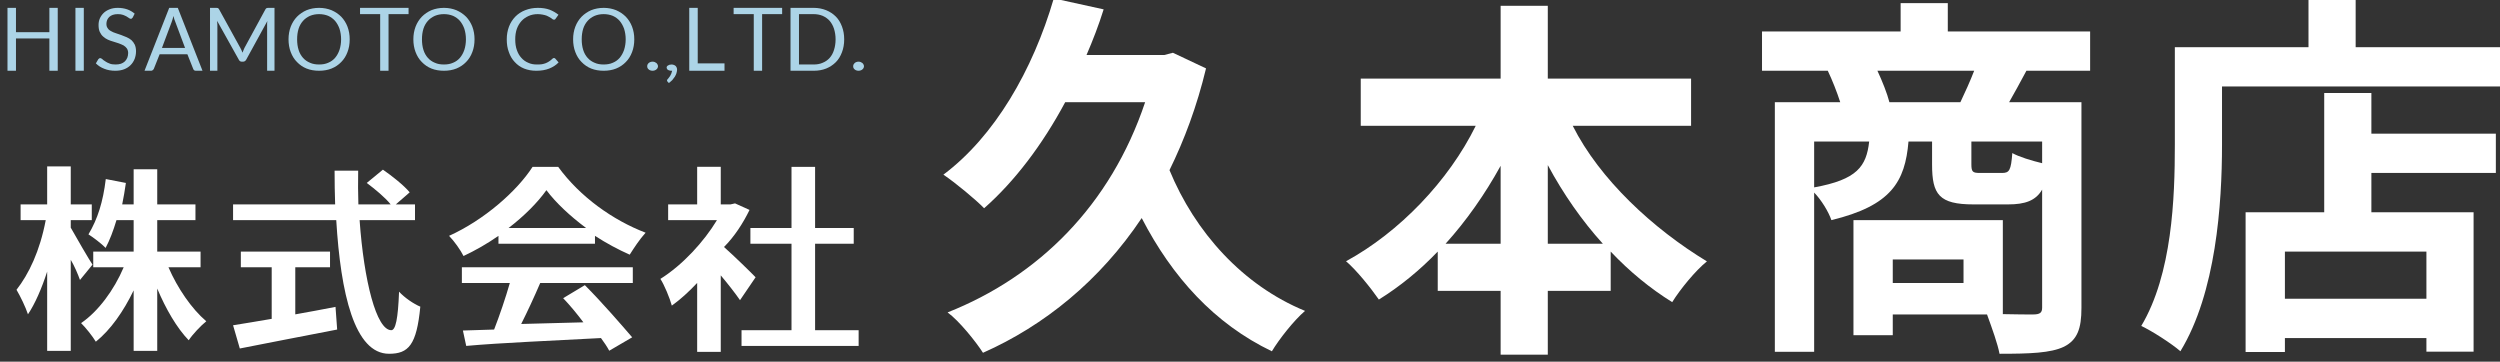 <?xml version="1.0" standalone="no"?>
<!-- Generator: Adobe Fireworks 10, Export SVG Extension by Aaron Beall (http://fireworks.abeall.com) . Version: 0.6.1  -->
<!DOCTYPE svg PUBLIC "-//W3C//DTD SVG 1.1//EN" "http://www.w3.org/Graphics/SVG/1.1/DTD/svg11.dtd">
<svg id="Untitled-%u30DA%u30FC%u30B8%201" viewBox="0 0 318 46" style="background-color:#ffffff00" version="1.1"
	xmlns="http://www.w3.org/2000/svg" xmlns:xlink="http://www.w3.org/1999/xlink" xml:space="preserve"
	x="0px" y="0px" width="318px" height="46px"
>
	<rect x="0" y="0" width="318" height="46" fill="#333333" stroke="none"/>
	<g id="%u30EC%u30A4%u30E4%u30FC%201">
		<g>
			<path d="M 11.767 33.663 C 11.392 33.121 9.68 30.182 9 28.959 L 9 28 L 11.674 28 L 11.674 26 L 9 26 L 9 21.164 L 6 21.164 L 6 26 L 2.62 26 L 2.62 28 L 5.818 28 C 5.064 31.967 3.66 34.858 2.1 36.86 C 2.594 37.692 3.27 39.096 3.556 39.98 C 4.466 38.628 5.298 36.704 6 34.546 L 6 44.634 L 9 44.634 L 9 33.047 C 9.469 33.832 9.915 34.884 10.173 35.612 L 11.767 33.663 L 11.767 33.663 ZM 25.512 34 L 25.512 32 L 20 32 L 20 28 L 24.862 28 L 24.862 26 L 20 26 L 20 21.528 L 17 21.528 L 17 26 L 15.543 26 C 15.731 25.116 15.872 24.206 16.012 23.27 L 13.456 22.776 C 13.104 25.688 12.424 27.851 11.252 29.811 C 11.861 30.19 12.963 31.037 13.433 31.533 C 13.948 30.57 14.418 29.344 14.816 28 L 17 28 L 17 32 L 11.861 32 L 11.861 34 L 15.731 34 C 14.511 36.886 12.495 39.616 10.313 41.098 C 10.9 41.67 11.767 42.762 12.19 43.464 C 14.066 41.956 15.707 39.616 17 36.938 L 17 44.634 L 20 44.634 L 20 36.704 C 21.092 39.304 22.496 41.722 24.004 43.282 C 24.498 42.528 25.538 41.436 26.24 40.864 C 24.394 39.304 22.574 36.652 21.43 34 L 25.512 34 L 25.512 34 Z" fill="#ffffff"/>
			<path d="M 37.56 34 L 41.979 34 L 41.979 32 L 30.634 32 L 30.634 34 L 34.56 34 L 34.56 40.558 C 32.688 40.885 30.972 41.157 29.646 41.374 L 30.504 44.328 C 33.858 43.656 38.416 42.792 42.888 41.918 L 42.677 39.035 C 41.012 39.361 39.245 39.688 37.56 39.987 L 37.56 34 L 37.56 34 ZM 52.788 28 L 52.788 26 L 50.344 26 L 52.112 24.466 C 51.41 23.608 49.876 22.386 48.706 21.58 L 46.652 23.27 C 47.692 24.05 48.992 25.116 49.694 26 L 45.586 26 C 45.537 24.596 45.537 23.14 45.56 21.71 L 42.56 21.71 C 42.56 23.14 42.583 24.596 42.63 26 L 29.646 26 L 29.646 28 L 42.771 28 C 43.333 37.348 45.091 45 49.486 45 C 51.956 45 52.996 43.896 53.464 39.007 C 52.606 38.654 51.462 37.865 50.76 37.103 C 50.63 40.558 50.318 42 49.772 42 C 47.874 42 46.288 35.715 45.742 28 L 52.788 28 L 52.788 28 Z" fill="#ffffff"/>
			<path d="M 64.692 29 C 66.69 27.466 68.373 25.776 69.503 24.19 C 70.712 25.802 72.526 27.492 74.551 29 L 64.692 29 L 64.692 29 ZM 63.404 31 L 75.681 31 L 75.681 30 C 77.127 30.939 78.652 31.753 80.098 32.395 C 80.65 31.531 81.334 30.47 82.12 29.6 C 77.969 28.012 73.788 25.048 71.002 21.226 L 67.742 21.226 C 65.77 24.294 61.589 27.986 57.12 30 C 57.777 30.668 58.592 31.821 58.96 32.565 C 60.485 31.847 62.01 30.975 63.404 30 L 63.404 31 L 63.404 31 ZM 58.75 36 L 64.85 36 C 64.297 37.929 63.561 40.087 62.851 41.918 L 58.882 42.042 L 59.302 44 C 63.772 43.598 70.265 43.338 76.444 43 C 76.865 43.572 77.233 44.118 77.495 44.612 L 80.414 42.905 C 79.178 41.477 76.733 38.62 74.393 36.271 L 71.633 37.928 C 72.5 38.831 73.394 39.916 74.209 41 C 71.527 41.077 68.819 41.153 66.296 41.21 C 67.084 39.645 67.952 37.777 68.714 36 L 80.493 36 L 80.493 34 L 58.75 34 L 58.75 36 L 58.75 36 Z" fill="#ffffff"/>
			<path d="M 96.112 35.267 C 95.534 34.665 93.414 32.591 92.093 31.419 C 93.414 30.096 94.515 28.4 95.341 26.703 L 93.497 25.87 L 92.919 26 L 91.68 26 L 91.68 21.216 L 88.68 21.216 L 88.68 26 L 84.988 26 L 84.988 28 L 91.197 28 C 89.544 30.739 86.834 33.703 84 35.477 C 84.468 36.168 85.196 37.912 85.456 38.874 C 86.548 38.092 87.64 37.1 88.68 35.988 L 88.68 44.754 L 91.68 44.754 L 91.68 35.026 C 92.616 36.138 93.552 37.341 94.13 38.182 L 96.112 35.267 L 96.112 35.267 ZM 103.68 42 L 103.68 31 L 108.594 31 L 108.594 29 L 103.68 29 L 103.68 21.226 L 100.68 21.226 L 100.68 29 L 95.451 29 L 95.451 31 L 100.68 31 L 100.68 42 L 94.323 42 L 94.323 44 L 109.218 44 L 109.218 42 L 103.68 42 L 103.68 42 Z" fill="#ffffff"/>
		</g>
		<g>
			<path d="M 7.344 1 L 6.281 1 L 6.281 4.094 L 2.031 4.094 L 2.031 1 L 0.953 1 L 0.953 9 L 2.031 9 L 2.031 4.891 L 6.281 4.891 L 6.281 9 L 7.344 9 L 7.344 1 L 7.344 1 Z" fill="#acd4e7"/>
			<path d="M 10.659 1 L 9.596 1 L 9.596 9 L 10.659 9 L 10.659 1 L 10.659 1 Z" fill="#acd4e7"/>
			<path d="M 17.13 1.734 C 16.849 1.5 16.536 1.312 16.177 1.188 C 15.802 1.062 15.411 1 14.974 1 C 14.583 1 14.239 1.062 13.927 1.188 C 13.614 1.312 13.364 1.469 13.161 1.672 C 12.958 1.875 12.802 2.109 12.693 2.359 C 12.583 2.625 12.536 2.891 12.536 3.172 C 12.536 3.531 12.583 3.828 12.693 4.062 C 12.802 4.297 12.943 4.5 13.13 4.656 C 13.302 4.812 13.505 4.953 13.724 5.047 C 13.943 5.141 14.177 5.234 14.427 5.297 C 14.661 5.375 14.896 5.453 15.114 5.516 C 15.333 5.594 15.536 5.688 15.724 5.781 C 15.896 5.891 16.036 6.016 16.146 6.172 C 16.239 6.328 16.302 6.516 16.302 6.75 C 16.302 6.969 16.255 7.172 16.192 7.344 C 16.114 7.531 16.005 7.688 15.88 7.812 C 15.739 7.938 15.568 8.047 15.38 8.109 C 15.177 8.172 14.958 8.203 14.708 8.203 C 14.396 8.203 14.13 8.172 13.927 8.078 C 13.708 8 13.536 7.906 13.38 7.797 C 13.224 7.703 13.099 7.609 13.005 7.516 C 12.911 7.438 12.818 7.391 12.755 7.391 C 12.693 7.391 12.646 7.406 12.614 7.438 C 12.568 7.469 12.536 7.5 12.505 7.531 L 12.193 8.062 C 12.489 8.359 12.849 8.594 13.271 8.75 C 13.693 8.922 14.161 9 14.661 9 C 15.083 9 15.458 8.938 15.786 8.812 C 16.114 8.688 16.396 8.5 16.614 8.281 C 16.833 8.062 17.005 7.797 17.13 7.484 C 17.239 7.188 17.302 6.859 17.302 6.516 C 17.302 6.188 17.239 5.906 17.146 5.688 C 17.036 5.469 16.896 5.266 16.724 5.109 C 16.536 4.953 16.333 4.828 16.114 4.734 L 15.411 4.453 C 15.177 4.375 14.943 4.297 14.724 4.219 C 14.505 4.156 14.302 4.062 14.114 3.953 C 13.927 3.859 13.786 3.734 13.693 3.578 C 13.583 3.438 13.536 3.25 13.536 3.031 C 13.536 2.859 13.568 2.703 13.63 2.547 C 13.693 2.406 13.771 2.281 13.896 2.156 C 14.021 2.047 14.161 1.953 14.349 1.891 C 14.536 1.828 14.739 1.797 14.989 1.797 C 15.239 1.797 15.458 1.828 15.646 1.891 C 15.818 1.953 15.974 2.031 16.099 2.094 C 16.224 2.172 16.317 2.234 16.411 2.297 C 16.489 2.359 16.567 2.391 16.63 2.391 C 16.677 2.391 16.724 2.391 16.755 2.359 C 16.786 2.328 16.833 2.297 16.88 2.234 L 17.13 1.734 L 17.13 1.734 Z" fill="#acd4e7"/>
			<path d="M 22.617 1 L 21.523 1 L 18.383 9 L 19.195 9 C 19.289 9 19.367 8.984 19.429 8.922 C 19.492 8.875 19.539 8.812 19.57 8.75 L 20.304 6.906 L 23.836 6.906 L 24.57 8.75 C 24.601 8.828 24.633 8.891 24.695 8.938 C 24.758 8.984 24.836 9 24.929 9 L 25.758 9 L 22.617 1 L 22.617 1 ZM 21.836 2.797 C 21.867 2.703 21.898 2.594 21.945 2.469 C 21.976 2.344 22.023 2.188 22.07 2.031 C 22.133 2.344 22.211 2.594 22.304 2.797 L 23.539 6.094 L 20.601 6.094 L 21.836 2.797 L 21.836 2.797 Z" fill="#acd4e7"/>
			<path d="M 30.588 6.125 L 27.869 1.188 C 27.823 1.109 27.776 1.062 27.729 1.031 C 27.666 1.016 27.604 1 27.51 1 L 26.713 1 L 26.713 9 L 27.651 9 L 27.651 3.188 C 27.651 3.125 27.635 3.031 27.635 2.938 C 27.635 2.844 27.619 2.75 27.619 2.656 L 30.385 7.609 C 30.463 7.766 30.588 7.844 30.76 7.844 L 30.916 7.844 C 31.073 7.844 31.213 7.766 31.307 7.609 L 34.01 2.672 C 33.994 2.766 33.979 2.859 33.979 2.953 L 33.979 3.188 L 33.979 9 L 34.916 9 L 34.916 1 L 34.135 1 C 34.041 1 33.963 1.016 33.916 1.031 C 33.854 1.062 33.807 1.109 33.76 1.188 L 31.088 6.109 C 31.041 6.219 30.994 6.312 30.963 6.406 C 30.916 6.5 30.869 6.609 30.838 6.703 C 30.807 6.609 30.76 6.5 30.729 6.406 L 30.588 6.125 L 30.588 6.125 Z" fill="#acd4e7"/>
			<path d="M 44.2 3.391 C 44.013 2.906 43.747 2.484 43.403 2.125 C 43.059 1.781 42.638 1.5 42.169 1.297 C 41.7 1.109 41.169 1 40.591 1 C 39.997 1 39.466 1.109 38.997 1.297 C 38.528 1.5 38.122 1.781 37.778 2.125 C 37.434 2.484 37.169 2.906 36.981 3.391 C 36.794 3.891 36.7 4.422 36.7 5 C 36.7 5.594 36.794 6.141 36.981 6.625 C 37.169 7.125 37.434 7.547 37.778 7.891 C 38.122 8.25 38.528 8.531 38.997 8.719 C 39.466 8.906 39.997 9 40.591 9 C 41.169 9 41.7 8.906 42.169 8.719 C 42.638 8.531 43.059 8.25 43.403 7.891 C 43.747 7.547 44.013 7.125 44.2 6.625 C 44.388 6.141 44.481 5.594 44.481 5 C 44.481 4.422 44.388 3.891 44.2 3.391 L 44.2 3.391 ZM 43.184 6.344 C 43.044 6.75 42.856 7.078 42.622 7.359 C 42.372 7.641 42.091 7.844 41.747 7.984 C 41.403 8.141 41.013 8.203 40.591 8.203 C 40.153 8.203 39.778 8.141 39.434 7.984 C 39.091 7.844 38.794 7.641 38.544 7.359 C 38.294 7.078 38.106 6.75 37.981 6.344 C 37.856 5.953 37.794 5.5 37.794 5 C 37.794 4.5 37.856 4.062 37.981 3.656 C 38.106 3.266 38.294 2.938 38.544 2.656 C 38.794 2.375 39.091 2.172 39.434 2.016 C 39.778 1.875 40.153 1.797 40.591 1.797 C 41.013 1.797 41.403 1.875 41.747 2.016 C 42.091 2.172 42.372 2.375 42.622 2.656 C 42.856 2.938 43.044 3.266 43.184 3.656 C 43.309 4.062 43.388 4.5 43.388 5 C 43.388 5.5 43.309 5.953 43.184 6.344 L 43.184 6.344 Z" fill="#acd4e7"/>
			<path d="M 45.796 1 L 45.796 1.797 L 48.359 1.797 L 48.359 9 L 49.421 9 L 49.421 1.797 L 51.968 1.797 L 51.968 1 L 45.796 1 L 45.796 1 Z" fill="#acd4e7"/>
			<path d="M 60.08 3.391 C 59.892 2.906 59.627 2.484 59.283 2.125 C 58.939 1.781 58.517 1.5 58.049 1.297 C 57.58 1.109 57.049 1 56.471 1 C 55.877 1 55.346 1.109 54.877 1.297 C 54.408 1.5 54.002 1.781 53.658 2.125 C 53.314 2.484 53.049 2.906 52.861 3.391 C 52.674 3.891 52.58 4.422 52.58 5 C 52.58 5.594 52.674 6.141 52.861 6.625 C 53.049 7.125 53.314 7.547 53.658 7.891 C 54.002 8.25 54.408 8.531 54.877 8.719 C 55.346 8.906 55.877 9 56.471 9 C 57.049 9 57.58 8.906 58.049 8.719 C 58.517 8.531 58.939 8.25 59.283 7.891 C 59.627 7.547 59.892 7.125 60.08 6.625 C 60.267 6.141 60.361 5.594 60.361 5 C 60.361 4.422 60.267 3.891 60.08 3.391 L 60.08 3.391 ZM 59.064 6.344 C 58.924 6.75 58.736 7.078 58.502 7.359 C 58.252 7.641 57.971 7.844 57.627 7.984 C 57.283 8.141 56.892 8.203 56.471 8.203 C 56.033 8.203 55.658 8.141 55.314 7.984 C 54.971 7.844 54.674 7.641 54.424 7.359 C 54.174 7.078 53.986 6.75 53.861 6.344 C 53.736 5.953 53.674 5.5 53.674 5 C 53.674 4.5 53.736 4.062 53.861 3.656 C 53.986 3.266 54.174 2.938 54.424 2.656 C 54.674 2.375 54.971 2.172 55.314 2.016 C 55.658 1.875 56.033 1.797 56.471 1.797 C 56.892 1.797 57.283 1.875 57.627 2.016 C 57.971 2.172 58.252 2.375 58.502 2.656 C 58.736 2.938 58.924 3.266 59.064 3.656 C 59.189 4.062 59.267 4.5 59.267 5 C 59.267 5.5 59.189 5.953 59.064 6.344 L 59.064 6.344 Z" fill="#acd4e7"/>
			<path d="M 70.288 7.453 C 70.147 7.594 70.007 7.703 69.866 7.797 C 69.726 7.891 69.585 7.969 69.429 8.031 C 69.272 8.094 69.101 8.141 68.913 8.172 C 68.726 8.203 68.507 8.203 68.272 8.203 C 67.882 8.203 67.522 8.141 67.194 7.984 C 66.851 7.844 66.569 7.641 66.319 7.359 C 66.069 7.094 65.882 6.766 65.741 6.359 C 65.601 5.969 65.538 5.516 65.538 5 C 65.538 4.516 65.601 4.078 65.741 3.672 C 65.882 3.281 66.085 2.953 66.335 2.672 C 66.585 2.391 66.897 2.188 67.241 2.031 C 67.585 1.875 67.976 1.797 68.413 1.797 C 68.632 1.797 68.835 1.828 69.022 1.859 C 69.21 1.891 69.366 1.938 69.507 1.984 C 69.632 2.047 69.757 2.094 69.851 2.156 C 69.944 2.219 70.038 2.266 70.116 2.312 C 70.179 2.375 70.241 2.422 70.304 2.453 C 70.351 2.484 70.397 2.5 70.46 2.5 C 70.522 2.5 70.569 2.5 70.601 2.469 C 70.632 2.438 70.647 2.406 70.679 2.375 L 71.038 1.875 C 70.694 1.609 70.319 1.391 69.913 1.234 C 69.491 1.078 68.991 1 68.413 1 C 67.819 1 67.288 1.109 66.804 1.297 C 66.319 1.484 65.897 1.766 65.554 2.109 C 65.21 2.469 64.929 2.891 64.741 3.391 C 64.554 3.891 64.46 4.422 64.46 5 C 64.46 5.594 64.538 6.141 64.726 6.625 C 64.897 7.125 65.147 7.547 65.476 7.891 C 65.804 8.25 66.194 8.531 66.663 8.719 C 67.132 8.906 67.647 9 68.21 9 C 68.851 9 69.397 8.906 69.866 8.719 C 70.335 8.531 70.726 8.281 71.054 7.938 L 70.632 7.453 C 70.569 7.406 70.522 7.375 70.476 7.375 C 70.413 7.375 70.351 7.406 70.288 7.453 L 70.288 7.453 Z" fill="#acd4e7"/>
			<path d="M 80.4 3.391 C 80.213 2.906 79.947 2.484 79.603 2.125 C 79.259 1.781 78.838 1.5 78.369 1.297 C 77.9 1.109 77.369 1 76.791 1 C 76.197 1 75.666 1.109 75.197 1.297 C 74.728 1.5 74.322 1.781 73.978 2.125 C 73.634 2.484 73.369 2.906 73.181 3.391 C 72.994 3.891 72.9 4.422 72.9 5 C 72.9 5.594 72.994 6.141 73.181 6.625 C 73.369 7.125 73.634 7.547 73.978 7.891 C 74.322 8.25 74.728 8.531 75.197 8.719 C 75.666 8.906 76.197 9 76.791 9 C 77.369 9 77.9 8.906 78.369 8.719 C 78.838 8.531 79.259 8.25 79.603 7.891 C 79.947 7.547 80.213 7.125 80.4 6.625 C 80.588 6.141 80.681 5.594 80.681 5 C 80.681 4.422 80.588 3.891 80.4 3.391 L 80.4 3.391 ZM 79.384 6.344 C 79.244 6.75 79.056 7.078 78.822 7.359 C 78.572 7.641 78.291 7.844 77.947 7.984 C 77.603 8.141 77.213 8.203 76.791 8.203 C 76.353 8.203 75.978 8.141 75.634 7.984 C 75.291 7.844 74.994 7.641 74.744 7.359 C 74.494 7.078 74.306 6.75 74.181 6.344 C 74.056 5.953 73.994 5.5 73.994 5 C 73.994 4.5 74.056 4.062 74.181 3.656 C 74.306 3.266 74.494 2.938 74.744 2.656 C 74.994 2.375 75.291 2.172 75.634 2.016 C 75.978 1.875 76.353 1.797 76.791 1.797 C 77.213 1.797 77.603 1.875 77.947 2.016 C 78.291 2.172 78.572 2.375 78.822 2.656 C 79.056 2.938 79.244 3.266 79.384 3.656 C 79.509 4.062 79.588 4.5 79.588 5 C 79.588 5.5 79.509 5.953 79.384 6.344 L 79.384 6.344 Z" fill="#acd4e7"/>
			<path d="M 82.371 8.656 C 82.403 8.719 82.449 8.781 82.512 8.828 C 82.574 8.891 82.637 8.922 82.731 8.953 C 82.809 8.984 82.903 9 83.012 9 C 83.106 9 83.184 8.984 83.278 8.953 C 83.356 8.922 83.434 8.891 83.496 8.828 C 83.559 8.781 83.606 8.719 83.637 8.656 C 83.668 8.594 83.699 8.516 83.699 8.422 C 83.699 8.344 83.668 8.266 83.637 8.203 C 83.606 8.141 83.559 8.078 83.496 8.016 C 83.434 7.969 83.356 7.922 83.278 7.891 C 83.184 7.859 83.106 7.844 83.012 7.844 C 82.903 7.844 82.809 7.859 82.731 7.891 C 82.637 7.922 82.574 7.969 82.512 8.016 C 82.449 8.078 82.403 8.141 82.371 8.203 C 82.34 8.266 82.324 8.344 82.324 8.422 C 82.324 8.516 82.34 8.594 82.371 8.656 L 82.371 8.656 Z" fill="#acd4e7"/>
			<path d="M 84.843 8.75 C 84.874 8.812 84.905 8.859 84.968 8.891 C 85.03 8.922 85.093 8.953 85.171 8.969 C 85.249 9 85.343 9 85.436 9 L 85.499 9 C 85.468 9.125 85.436 9.234 85.389 9.359 C 85.343 9.469 85.296 9.562 85.233 9.672 C 85.171 9.75 85.124 9.828 85.061 9.906 C 84.999 9.969 84.952 10.031 84.921 10.078 C 84.858 10.125 84.843 10.172 84.843 10.234 C 84.843 10.297 84.858 10.344 84.921 10.391 L 85.077 10.562 C 85.233 10.438 85.389 10.312 85.514 10.188 C 85.639 10.031 85.749 9.891 85.843 9.75 C 85.936 9.594 85.999 9.453 86.046 9.312 C 86.093 9.141 86.124 9 86.124 8.859 C 86.124 8.766 86.108 8.688 86.077 8.609 C 86.046 8.531 86.014 8.469 85.952 8.406 C 85.889 8.344 85.827 8.297 85.733 8.266 C 85.639 8.234 85.546 8.203 85.452 8.203 C 85.343 8.203 85.249 8.219 85.171 8.234 C 85.093 8.266 85.03 8.297 84.968 8.328 C 84.905 8.359 84.874 8.406 84.843 8.438 C 84.811 8.484 84.796 8.531 84.796 8.578 C 84.796 8.641 84.811 8.703 84.843 8.75 L 84.843 8.75 Z" fill="#acd4e7"/>
			<path d="M 88.751 1 L 87.673 1 L 87.673 9 L 92.157 9 L 92.157 8.062 L 88.751 8.062 L 88.751 1 L 88.751 1 Z" fill="#acd4e7"/>
			<path d="M 93.316 1 L 93.316 1.797 L 95.879 1.797 L 95.879 9 L 96.941 9 L 96.941 1.797 L 99.488 1.797 L 99.488 1 L 93.316 1 L 93.316 1 Z" fill="#acd4e7"/>
			<path d="M 107.1 3.375 C 106.912 2.875 106.662 2.453 106.319 2.109 C 105.975 1.766 105.553 1.484 105.084 1.297 C 104.616 1.109 104.084 1 103.506 1 L 100.553 1 L 100.553 9 L 103.506 9 C 104.084 9 104.616 8.906 105.084 8.719 C 105.553 8.531 105.975 8.25 106.319 7.906 C 106.662 7.562 106.912 7.141 107.1 6.641 C 107.287 6.156 107.381 5.609 107.381 5 C 107.381 4.406 107.287 3.875 107.1 3.375 L 107.1 3.375 ZM 106.084 6.359 C 105.959 6.766 105.772 7.094 105.537 7.359 C 105.287 7.641 104.991 7.844 104.647 7.984 C 104.303 8.141 103.912 8.203 103.506 8.203 L 101.631 8.203 L 101.631 1.797 L 103.506 1.797 C 103.912 1.797 104.303 1.875 104.647 2.016 C 104.991 2.172 105.287 2.375 105.537 2.656 C 105.772 2.938 105.959 3.266 106.084 3.656 C 106.209 4.062 106.287 4.5 106.287 5 C 106.287 5.516 106.209 5.969 106.084 6.359 L 106.084 6.359 Z" fill="#acd4e7"/>
			<path d="M 108.571 8.656 C 108.603 8.719 108.649 8.781 108.712 8.828 C 108.774 8.891 108.837 8.922 108.931 8.953 C 109.009 8.984 109.103 9 109.212 9 C 109.306 9 109.384 8.984 109.478 8.953 C 109.556 8.922 109.634 8.891 109.696 8.828 C 109.759 8.781 109.806 8.719 109.837 8.656 C 109.868 8.594 109.899 8.516 109.899 8.422 C 109.899 8.344 109.868 8.266 109.837 8.203 C 109.806 8.141 109.759 8.078 109.696 8.016 C 109.634 7.969 109.556 7.922 109.478 7.891 C 109.384 7.859 109.306 7.844 109.212 7.844 C 109.103 7.844 109.009 7.859 108.931 7.891 C 108.837 7.922 108.774 7.969 108.712 8.016 C 108.649 8.078 108.603 8.141 108.571 8.203 C 108.54 8.266 108.524 8.344 108.524 8.422 C 108.524 8.516 108.54 8.594 108.571 8.656 L 108.571 8.656 Z" fill="#acd4e7"/>
		</g>
		<g>
			<path d="M 149.195 6.712 L 148.081 7 L 138.204 7 C 139.028 5.08 139.754 3.208 140.383 1.192 L 134.041 -0.201 C 131.378 8.95 126.488 17.368 120 22.217 C 121.501 23.225 124.115 25.385 125.18 26.489 C 129.054 23.081 132.588 18.424 135.493 13 L 145.661 13 C 141.255 26.153 132.056 35.178 120.533 39.738 C 121.985 40.794 124.115 43.435 125.035 44.875 C 132.83 41.419 139.899 35.706 145.225 27.737 C 149.098 35.226 154.472 41.178 161.783 44.683 C 162.703 43.147 164.591 40.746 166 39.546 C 158.055 36.282 152.003 29.513 148.759 21.641 C 150.647 17.8 152.245 13.528 153.407 8.7 L 149.195 6.712 L 149.195 6.712 Z" fill="#ffffff"/>
			<path d="M 196.88 31 L 196.88 21 C 198.861 24.682 201.238 28.091 203.88 31 L 196.88 31 L 196.88 31 ZM 183.88 31 C 186.511 28.091 188.874 24.727 190.88 21.091 L 190.88 31 L 183.88 31 L 183.88 31 ZM 215.105 16 L 215.105 10 L 196.88 10 L 196.88 0.735 L 190.88 0.735 L 190.88 10 L 173.087 10 L 173.087 16 L 187.714 16 C 184.281 23 177.984 29.545 171.215 33.231 C 172.559 34.372 174.383 36.653 175.391 38.104 C 178.032 36.464 180.576 34.4 182.88 32 L 182.88 37 L 190.88 37 L 190.88 45.113 L 196.88 45.113 L 196.88 37 L 204.88 37 L 204.88 32 C 207.28 34.544 209.92 36.704 212.705 38.433 C 213.713 36.8 215.681 34.4 217.121 33.248 C 210.256 29.091 203.483 22.818 200.05 16 L 215.105 16 L 215.105 16 Z" fill="#ffffff"/>
			<path d="M 240.332 13 C 240.046 11.872 239.427 10.333 238.808 9 L 251.115 9 C 250.601 10.333 249.947 11.769 249.361 13 L 240.332 13 L 240.332 13 ZM 259.76 20.759 C 258.404 20.437 256.778 19.931 255.965 19.471 C 255.802 21.678 255.585 22 254.663 22 L 251.844 22 C 250.923 22 250.76 21.862 250.76 20.897 L 250.76 18 L 259.76 18 L 259.76 20.759 L 259.76 20.759 ZM 230.76 18 L 237.76 18 C 237.403 21.172 236.228 22.847 230.76 23.835 L 230.76 18 L 230.76 18 ZM 249.76 36 L 240.76 36 L 240.76 33 L 249.76 33 L 249.76 36 L 249.76 36 ZM 265.864 9 L 265.864 4 L 247.76 4 L 247.76 0.4 L 241.76 0.4 L 241.76 4 L 224.128 4 L 224.128 9 L 232.495 9 C 233.056 10.179 233.668 11.718 234.077 13 L 225.76 13 L 225.76 44.752 L 230.76 44.752 L 230.76 24.494 C 231.679 25.435 232.597 26.947 232.954 28 C 240.549 26.158 242.328 23.13 242.76 18 L 245.76 18 L 245.76 20.943 C 245.76 24.729 246.643 26 251.031 26 L 255.423 26 C 257.591 26 258.946 25.529 259.76 24.118 L 259.76 39.131 C 259.76 39.783 259.488 40 258.567 40 C 258.06 40 256.51 40 254.76 39.956 L 254.76 28 L 235.76 28 L 235.76 42.64 L 240.76 42.64 L 240.76 40 L 252.75 40 C 253.404 41.802 254.105 43.739 254.339 45 C 258.21 45 260.847 44.91 262.542 44.099 C 264.238 43.243 264.76 41.802 264.76 39.174 L 264.76 13 L 255.56 13 C 256.21 11.872 256.96 10.487 257.76 9 L 265.864 9 L 265.864 9 Z" fill="#ffffff"/>
			<path d="M 308.64 38 L 290.64 38 L 290.64 32 L 308.64 32 L 308.64 38 L 308.64 38 ZM 301.64 11.826 L 295.64 11.826 L 295.64 27 L 285.64 27 L 285.64 44.776 L 290.64 44.776 L 290.64 43 L 308.64 43 L 308.64 44.728 L 314.64 44.728 L 314.64 27 L 301.64 27 L 301.64 22 L 317.472 22 L 317.472 17 L 301.64 17 L 301.64 11.826 L 301.64 11.826 ZM 299.64 6 L 299.64 0 L 293.64 0 L 293.64 6 L 276.64 6 L 276.64 18.428 C 276.64 25.165 276.304 34.868 272.368 41.461 C 273.712 42.087 276.256 43.72 277.346 44.68 C 281.883 37.25 282.64 25.945 282.64 18.428 L 282.64 11 L 318.096 11 L 318.096 6 L 299.64 6 L 299.64 6 Z" fill="#ffffff"/>
		</g>
	</g>
</svg>
